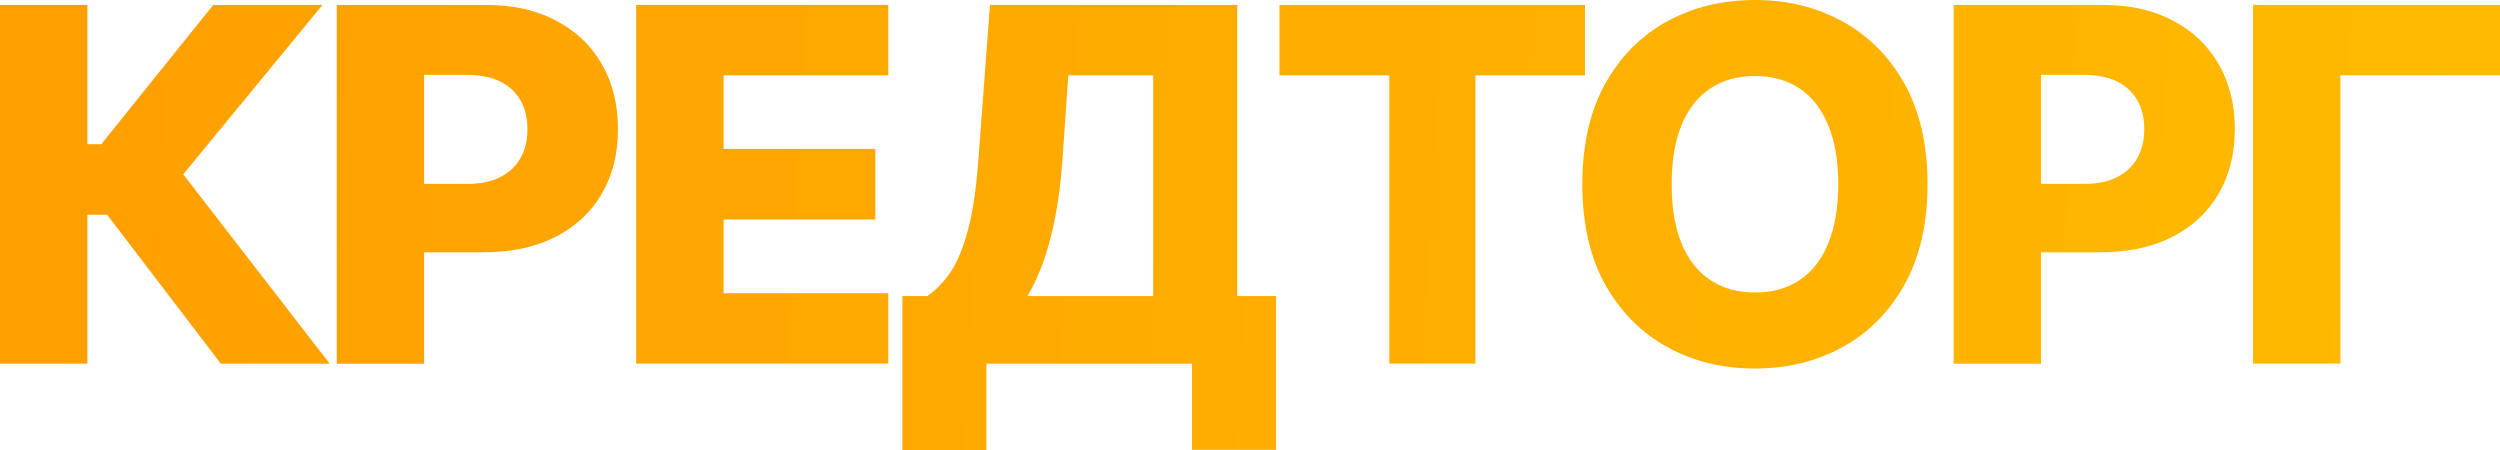 <?xml version="1.0" encoding="UTF-8"?> <svg xmlns="http://www.w3.org/2000/svg" width="100" height="18" viewBox="0 0 100 18" fill="none"> <g clip-path="url(#clip0_3_15)"> <path d="M8.833 14.547L4.286 8.59H3.495V14.547H0V0.197H3.495V5.767H4.052L8.529 0.197H12.9L7.329 6.973L13.188 14.547H8.833Z" fill="url(#paint0_linear_3_15)"></path> <path d="M13.471 0.197H19.445C20.529 0.197 21.462 0.407 22.248 0.827C23.038 1.243 23.648 1.824 24.076 2.572C24.505 3.316 24.719 4.178 24.719 5.166C24.719 6.156 24.5 7.022 24.062 7.766C23.629 8.505 23.009 9.076 22.205 9.483C21.4 9.891 20.445 10.092 19.338 10.092H15.652V7.356H18.688C19.214 7.356 19.655 7.266 20.009 7.084C20.367 6.902 20.638 6.648 20.821 6.321C21.005 5.99 21.098 5.604 21.098 5.166C21.098 4.723 21.005 4.339 20.821 4.017C20.638 3.69 20.367 3.437 20.009 3.261C19.652 3.084 19.212 2.996 18.688 2.996H16.964V14.549H13.471V0.197Z" fill="url(#paint1_linear_3_15)"></path> <path d="M25.448 14.547V0.197H35.531V3.013H28.943V5.957H35.014V8.78H28.943V11.728H35.531V14.544H25.448V14.547Z" fill="url(#paint2_linear_3_15)"></path> <path d="M36.095 18V11.842H37.09C37.424 11.617 37.731 11.305 38.007 10.904C38.286 10.497 38.524 9.928 38.721 9.194C38.919 8.455 39.059 7.482 39.145 6.272L39.598 0.197H49.49V11.842H51.043V17.993H47.681V14.547H39.455V18H36.095ZM41.102 11.842H46.129V3.013H42.733L42.507 6.272C42.445 7.183 42.348 7.986 42.209 8.683C42.074 9.379 41.91 9.985 41.721 10.504C41.533 11.018 41.326 11.463 41.102 11.842Z" fill="url(#paint3_linear_3_15)"></path> <path d="M51.179 3.013V0.197H63.4V3.013H59.017V14.544H55.571V3.013H51.179Z" fill="url(#paint4_linear_3_15)"></path> <path d="M77.1 7.371C77.1 8.95 76.793 10.288 76.181 11.385C75.569 12.482 74.74 13.318 73.695 13.886C72.655 14.457 71.488 14.741 70.193 14.741C68.893 14.741 67.724 14.454 66.683 13.879C65.643 13.303 64.817 12.47 64.205 11.378C63.598 10.281 63.293 8.943 63.293 7.371C63.293 5.791 63.598 4.453 64.205 3.356C64.817 2.259 65.643 1.423 66.683 0.855C67.726 0.284 68.895 0 70.195 0C71.49 0 72.657 0.284 73.698 0.855C74.743 1.426 75.571 2.259 76.183 3.356C76.795 4.455 77.1 5.793 77.1 7.371ZM73.529 7.371C73.529 6.437 73.395 5.646 73.126 5.002C72.862 4.358 72.481 3.87 71.983 3.538C71.488 3.207 70.893 3.041 70.198 3.041C69.505 3.041 68.909 3.207 68.412 3.538C67.912 3.87 67.529 4.358 67.262 5.002C66.998 5.646 66.867 6.435 66.867 7.371C66.867 8.304 66.998 9.095 67.262 9.739C67.531 10.383 67.914 10.871 68.412 11.203C68.912 11.534 69.507 11.7 70.198 11.7C70.895 11.7 71.49 11.534 71.983 11.203C72.483 10.871 72.864 10.383 73.126 9.739C73.393 9.095 73.529 8.306 73.529 7.371Z" fill="url(#paint5_linear_3_15)"></path> <path d="M78.145 0.197H84.119C85.202 0.197 86.136 0.407 86.921 0.827C87.712 1.243 88.321 1.824 88.75 2.572C89.179 3.316 89.393 4.178 89.393 5.166C89.393 6.156 89.174 7.022 88.736 7.766C88.302 8.505 87.683 9.076 86.879 9.483C86.074 9.891 85.119 10.092 84.012 10.092H80.326V7.356H83.362C83.888 7.356 84.329 7.266 84.683 7.084C85.04 6.902 85.312 6.648 85.495 6.321C85.679 5.99 85.771 5.604 85.771 5.166C85.771 4.723 85.679 4.339 85.495 4.017C85.312 3.69 85.04 3.437 84.683 3.261C84.326 3.084 83.886 2.996 83.362 2.996H81.641V14.549H78.145V0.197Z" fill="url(#paint6_linear_3_15)"></path> <path d="M100 0.197V3.013H93.617V14.544H90.121V0.197H100Z" fill="url(#paint7_linear_3_15)"></path> </g> <defs> <linearGradient id="paint0_linear_3_15" x1="-82" y1="-5" x2="179" y2="9" gradientUnits="userSpaceOnUse"> <stop stop-color="#FF8800"></stop> <stop offset="1" stop-color="#FFD000"></stop> </linearGradient> <linearGradient id="paint1_linear_3_15" x1="-82" y1="-5" x2="179" y2="9" gradientUnits="userSpaceOnUse"> <stop stop-color="#FF8800"></stop> <stop offset="1" stop-color="#FFD000"></stop> </linearGradient> <linearGradient id="paint2_linear_3_15" x1="-82" y1="-5" x2="179" y2="9" gradientUnits="userSpaceOnUse"> <stop stop-color="#FF8800"></stop> <stop offset="1" stop-color="#FFD000"></stop> </linearGradient> <linearGradient id="paint3_linear_3_15" x1="-82" y1="-5" x2="179" y2="9" gradientUnits="userSpaceOnUse"> <stop stop-color="#FF8800"></stop> <stop offset="1" stop-color="#FFD000"></stop> </linearGradient> <linearGradient id="paint4_linear_3_15" x1="-82" y1="-5" x2="179" y2="9" gradientUnits="userSpaceOnUse"> <stop stop-color="#FF8800"></stop> <stop offset="1" stop-color="#FFD000"></stop> </linearGradient> <linearGradient id="paint5_linear_3_15" x1="-82" y1="-5" x2="179" y2="9" gradientUnits="userSpaceOnUse"> <stop stop-color="#FF8800"></stop> <stop offset="1" stop-color="#FFD000"></stop> </linearGradient> <linearGradient id="paint6_linear_3_15" x1="-82" y1="-5" x2="179" y2="9" gradientUnits="userSpaceOnUse"> <stop stop-color="#FF8800"></stop> <stop offset="1" stop-color="#FFD000"></stop> </linearGradient> <linearGradient id="paint7_linear_3_15" x1="-82" y1="-5" x2="179" y2="9" gradientUnits="userSpaceOnUse"> <stop stop-color="#FF8800"></stop> <stop offset="1" stop-color="#FFD000"></stop> </linearGradient> <clipPath id="clip0_3_15"> <rect width="100" height="18" fill="white"></rect> </clipPath> </defs> </svg> 